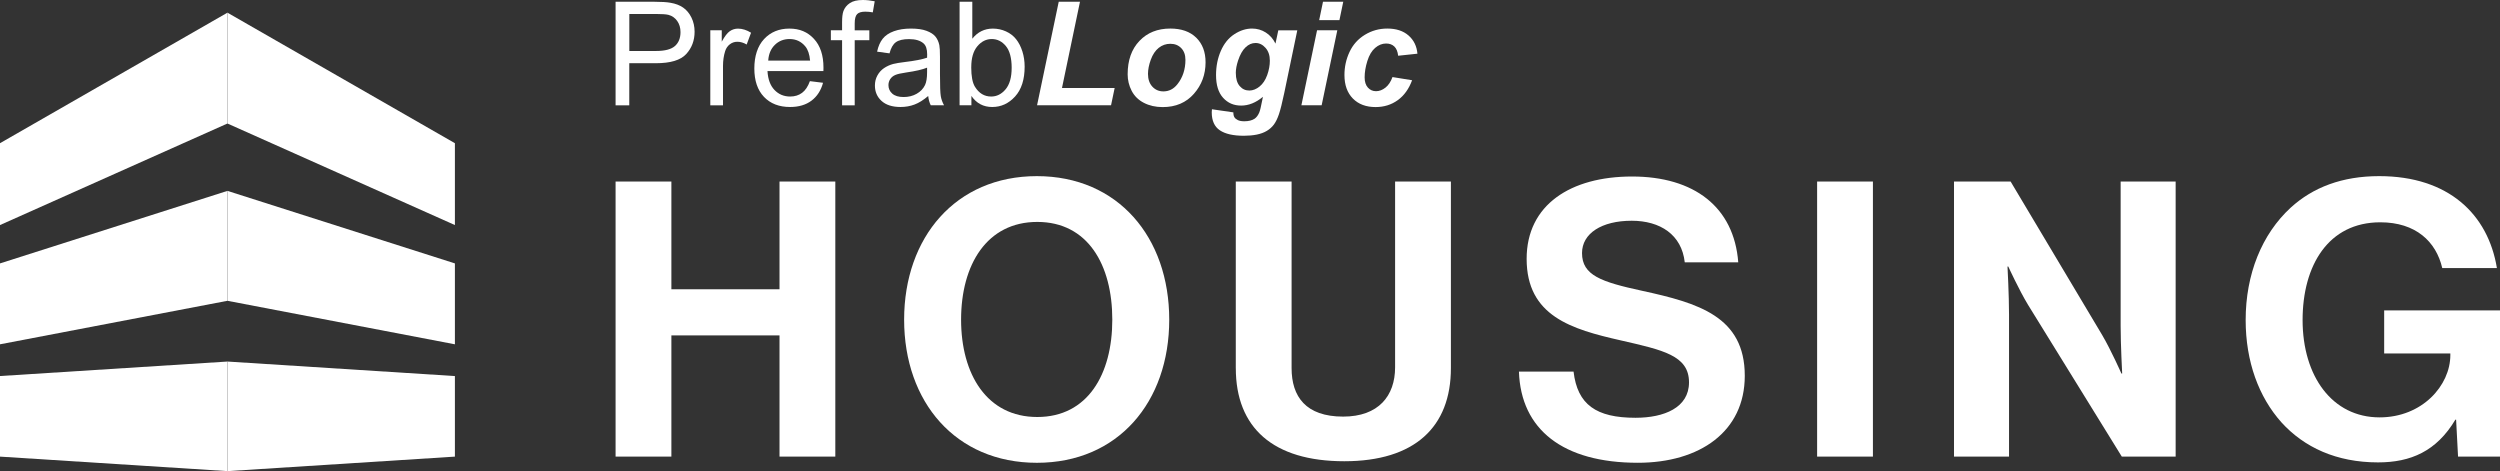 <?xml version="1.0" encoding="UTF-8"?>
<svg id="Layer_2" data-name="Layer 2" xmlns="http://www.w3.org/2000/svg" viewBox="0 0 1061.27 200">
  <rect x="0" y="0" width="1061.27" height="200" fill="#333333" stroke="none"/>
  <defs>
    <style>
      .cls-1 {
        fill: #fff;
        stroke-width: 0px;
      }
    </style>
  </defs>
  <g id="Layer_1-2" data-name="Layer 1">
    <g>
      <g>
        <g>
          <path class="cls-1" d="M261.32,77.06h23.69s0,45.73,0,45.73h45.9s0-45.73,0-45.73h23.69s0,116.78,0,116.78h-23.69s0-51.45,0-51.45h-45.9s0,51.45,0,51.45h-23.69s0-116.78,0-116.78Z"/>
          <path class="cls-1" d="M383.81,135.7c0-34.96,21.89-60.93,56.35-60.93,34.47,0,56.19,25.97,56.19,60.93,0,34.96-21.72,60.76-56.19,60.76-34.46,0-56.35-25.8-56.35-60.76ZM472.18,135.7c0-23.36-10.45-41.49-31.85-41.49-21.4,0-32.34,18.13-32.34,41.49,0,23.19,10.94,41.32,32.34,41.32,21.4,0,31.85-18.13,31.85-41.32Z"/>
          <path class="cls-1" d="M524.6,156.27v-79.22s23.69,0,23.69,0v79.22c0,12.09,6.04,20.58,21.89,20.58,15.03,0,22.05-8.82,22.05-20.91v-78.89s23.69,0,23.69,0v79.22c0,24.99-15.35,39.53-45.25,39.53-30.22,0-46.06-14.21-46.06-39.53Z"/>
          <path class="cls-1" d="M644.8,157.75h23.19c1.63,14.04,9.64,19.6,26.3,19.6,12.09,0,22.71-4.25,22.71-15.03,0-11.44-11.11-13.72-28.91-17.81-20.91-4.74-40.02-10.29-40.02-34.63,0-23.03,18.78-34.95,44.75-34.95,26.3,0,43.28,12.9,45.08,36.42h-22.71c-1.31-11.76-10.45-17.64-22.54-17.64-12.74,0-21.07,5.39-21.07,13.72,0,9.47,8.17,12.25,25.48,16.01,24.01,5.22,43.61,10.94,43.61,36.1,0,23.69-19.11,36.91-45.4,36.91-31.69,0-49.66-14.04-50.47-38.71Z"/>
          <path class="cls-1" d="M771.38,77.06h23.69s0,116.78,0,116.78h-23.69s0-116.78,0-116.78Z"/>
          <path class="cls-1" d="M829.51,77.06h24.01s38.87,65.17,38.87,65.17c3.76,6.37,8.16,16.33,8.16,16.33h.33s-.65-12.09-.65-20.26v-61.25s23.35,0,23.35,0v116.78s-22.86,0-22.86,0l-39.86-64.52c-3.76-6.21-8.33-16.17-8.33-16.17h-.33s.65,12.25.65,20.42v60.27s-23.36,0-23.36,0v-116.78Z"/>
          <path class="cls-1" d="M1042.65,178.16h-.33c-8,13.4-18.95,18.13-32.83,18.13-17.64,0-31.36-6.37-41-16.99-9.64-10.78-15.19-25.8-15.19-43.45,0-19.43,6.86-36.42,19.11-47.69,9.47-8.65,21.89-13.39,37.57-13.39,29.4,0,46.23,16.17,49.98,39.04h-23.2c-2.61-11.27-11.27-19.44-26.3-19.44-22.05,0-32.99,18.29-32.99,41.49,0,23.85,12.58,41.32,32.67,41.32,18.13,0,30.05-13.56,30.05-26.46v-.66s-28.09,0-28.09,0v-18.29s49.17,0,49.17,0v62.07s-17.81,0-17.81,0l-.82-15.68Z"/>
        </g>
        <g>
          <g>
            <polygon class="cls-1" points="0 60.79 0 95.54 96.55 52.43 96.55 5.38 0 60.79"/>
            <polygon class="cls-1" points="96.55 5.38 96.55 52.43 193.11 95.54 193.11 60.79 96.55 5.38"/>
          </g>
          <g>
            <polygon class="cls-1" points="0 111.82 0 146.16 96.55 127.69 96.55 81.03 0 111.82"/>
            <polygon class="cls-1" points="96.55 81.03 96.55 127.69 193.11 146.16 193.11 111.82 96.55 81.03"/>
          </g>
          <g>
            <polygon class="cls-1" points="0 159.63 0 193.84 96.55 200 96.55 153.48 0 159.63"/>
            <polygon class="cls-1" points="96.55 153.48 96.55 200 193.11 193.84 193.11 159.64 96.55 153.48"/>
          </g>
        </g>
      </g>
      <g id="Layer_1-2" data-name="Layer 1-2">
        <g>
          <path class="cls-1" d="M261.32,44.7V.75s16.58,0,16.58,0c2.92,0,5.15.14,6.68.42,2.16.36,3.97,1.04,5.43,2.06,1.46,1.01,2.63,2.42,3.52,4.24.89,1.82,1.33,3.82,1.33,6,0,3.74-1.19,6.9-3.57,9.49-2.38,2.59-6.67,3.88-12.89,3.88h-11.27s0,17.87,0,17.87h-5.82s0,0,0,0ZM267.14,21.64h11.36c3.76,0,6.43-.7,8.01-2.1,1.58-1.4,2.37-3.37,2.37-5.91,0-1.84-.47-3.41-1.39-4.72-.93-1.31-2.15-2.18-3.67-2.59-.98-.26-2.79-.39-5.43-.39h-11.24s0,15.71,0,15.71h0Z"/>
          <path class="cls-1" d="M301.53,44.7V12.86h4.86v4.83c1.24-2.26,2.38-3.75,3.43-4.46,1.05-.72,2.2-1.08,3.46-1.08,1.82,0,3.67.58,5.55,1.74l-1.86,5.01c-1.32-.78-2.64-1.17-3.96-1.17-1.18,0-2.24.35-3.18,1.07-.94.71-1.61,1.69-2.01,2.95-.6,1.92-.9,4.02-.9,6.3v16.67h-5.4s0,0,0,0Z"/>
          <path class="cls-1" d="M343.82,34.45l5.57.69c-.88,3.26-2.51,5.78-4.89,7.58-2.38,1.8-5.42,2.7-9.11,2.7-4.66,0-8.35-1.43-11.08-4.3-2.73-2.87-4.09-6.89-4.09-12.07s1.38-9.52,4.14-12.47c2.76-2.96,6.34-4.44,10.73-4.44,4.4,0,7.74,1.45,10.43,4.35,2.7,2.9,4.05,6.97,4.05,12.23,0,.32,0,.8-.03,1.44h-23.74c.2,3.5,1.19,6.17,2.97,8.03,1.78,1.86,4,2.79,6.65,2.79,1.98,0,3.67-.52,5.06-1.56,1.4-1.04,2.51-2.7,3.33-4.98h0ZM326.11,25.72h17.78c-.24-2.68-.92-4.69-2.04-6.03-1.72-2.08-3.95-3.12-6.68-3.12-2.48,0-4.56.83-6.25,2.49-1.69,1.66-2.62,3.88-2.8,6.65h0Z"/>
          <path class="cls-1" d="M357.47,44.7v-27.64s-4.76,0-4.76,0v-4.2h4.76s0-3.39,0-3.39c0-2.14.19-3.73.57-4.76.52-1.4,1.43-2.53,2.74-3.4C362.09.43,363.92,0,366.28,0c1.52,0,3.2.18,5.04.54l-.81,4.71c-1.12-.2-2.18-.3-3.18-.3-1.64,0-2.8.35-3.48,1.05-.68.7-1.02,2.01-1.02,3.93v2.94s6.21,0,6.21,0v4.2h-6.21s0,27.64,0,27.64h-5.36s0,0,0,0Z"/>
          <path class="cls-1" d="M394.01,40.77c-2,1.7-3.92,2.9-5.77,3.6-1.85.7-3.83,1.05-5.95,1.05-3.5,0-6.19-.86-8.06-2.57-1.88-1.71-2.82-3.89-2.82-6.55,0-1.56.35-2.98,1.06-4.27.71-1.29,1.64-2.32,2.79-3.1,1.15-.78,2.44-1.37,3.88-1.77,1.06-.28,2.66-.55,4.8-.81,4.36-.52,7.56-1.14,9.62-1.86.02-.74.03-1.21.03-1.41,0-2.2-.51-3.75-1.53-4.65-1.38-1.22-3.43-1.83-6.15-1.83-2.54,0-4.41.45-5.62,1.33-1.21.89-2.1,2.46-2.68,4.72l-5.27-.72c.48-2.26,1.27-4.08,2.37-5.47,1.1-1.39,2.69-2.46,4.76-3.21,2.08-.75,4.48-1.12,7.23-1.12s4.93.32,6.63.96c1.7.64,2.95,1.44,3.75,2.41s1.36,2.19,1.68,3.67c.18.92.27,2.58.27,4.98v7.19c0,5.02.11,8.19.35,9.52.23,1.33.69,2.6,1.37,3.82h-5.64c-.56-1.12-.92-2.43-1.08-3.93h-.01ZM393.56,28.72c-1.96.8-4.9,1.48-8.82,2.04-2.22.32-3.79.68-4.71,1.08-.92.4-1.63.99-2.13,1.75-.5.77-.75,1.62-.75,2.56,0,1.44.54,2.64,1.63,3.6,1.09.96,2.68,1.44,4.78,1.44,2.1,0,3.93-.45,5.55-1.37,1.62-.91,2.81-2.15,3.57-3.73.58-1.22.87-3.02.87-5.4v-1.98s0,0,0,0Z"/>
          <path class="cls-1" d="M412.36,44.7h-5.01s0-43.95,0-43.95h5.4v15.68c2.28-2.86,5.19-4.29,8.73-4.29,1.96,0,3.81.4,5.56,1.19,1.75.79,3.19,1.9,4.32,3.33s2.01,3.15,2.65,5.17c.64,2.02.96,4.18.96,6.47,0,5.45-1.35,9.67-4.05,12.65-2.7,2.98-5.94,4.47-9.71,4.47s-6.71-1.57-8.84-4.71v3.99h0ZM412.3,28.54c0,3.82.52,6.57,1.56,8.27,1.7,2.78,4,4.17,6.9,4.17,2.36,0,4.4-1.02,6.12-3.07,1.72-2.05,2.58-5.1,2.58-9.16s-.82-7.23-2.47-9.21c-1.65-1.98-3.64-2.97-5.98-2.97-2.34,0-4.4,1.02-6.12,3.07-1.72,2.05-2.58,5.01-2.58,8.89h0Z"/>
          <path class="cls-1" d="M440.24,44.7L449.44.75h9.02s-7.64,36.6-7.64,36.6h22.36s-1.53,7.34-1.53,7.34h-31.42s0,0,0,0Z"/>
          <path class="cls-1" d="M478.7,31.48c0-5.89,1.66-10.6,4.99-14.1,3.33-3.51,7.7-5.26,13.12-5.26,4.69,0,8.36,1.29,11,3.88,2.64,2.59,3.96,6.07,3.96,10.45,0,5.16-1.65,9.62-4.95,13.37-3.3,3.76-7.72,5.64-13.25,5.64-3,0-5.66-.6-7.98-1.8-2.32-1.2-4.05-2.9-5.19-5.1-1.14-2.2-1.71-4.56-1.71-7.07h0ZM503.22,25.33c0-2.04-.59-3.67-1.78-4.9-1.19-1.23-2.72-1.84-4.6-1.84-1.88,0-3.51.58-4.95,1.72-1.44,1.15-2.56,2.82-3.36,5.01-.8,2.19-1.2,4.2-1.2,6.04,0,2.28.62,4.09,1.86,5.43,1.24,1.34,2.8,2.01,4.68,2.01,2.36,0,4.34-1.01,5.94-3.03,2.28-2.86,3.42-6.34,3.42-10.43Z"/>
          <path class="cls-1" d="M514.49,46.38l9.08,1.32c0,.92.15,1.61.45,2.08.3.47.78.87,1.45,1.2.67.33,1.59.5,2.74.5,1.82,0,3.27-.36,4.37-1.08.82-.56,1.49-1.46,2.01-2.7.32-.78.73-2.48,1.23-5.1l.3-1.5c-2.98,2.48-6.05,3.72-9.23,3.72s-5.67-1.1-7.67-3.3c-2-2.2-3-5.42-3-9.65,0-3.74.68-7.16,2.04-10.28,1.36-3.12,3.27-5.47,5.73-7.07,2.46-1.6,4.96-2.4,7.53-2.4,2.12,0,4.06.56,5.82,1.68,1.76,1.12,3.13,2.69,4.11,4.71l1.2-5.64h8.06s-5.52,26.53-5.52,26.53c-.9,4.26-1.66,7.29-2.28,9.11-.62,1.82-1.33,3.27-2.13,4.35-.8,1.08-1.81,1.98-3.03,2.71-1.22.73-2.66,1.25-4.32,1.58-1.66.32-3.46.48-5.4.48-4.5,0-7.9-.77-10.19-2.31-2.3-1.54-3.45-4.1-3.45-7.67,0-.38.03-.8.09-1.26h0ZM524.62,31c0,2.42.54,4.26,1.63,5.53,1.09,1.27,2.45,1.9,4.09,1.9,1.5,0,2.95-.57,4.36-1.71,1.41-1.14,2.48-2.76,3.24-4.86.75-2.1,1.12-4.13,1.12-6.09,0-2.26-.61-4.07-1.83-5.45-1.22-1.38-2.63-2.07-4.23-2.07-1.6,0-2.95.61-4.24,1.83-1.29,1.22-2.35,3.1-3.19,5.64-.64,1.96-.96,3.72-.96,5.27h0Z"/>
          <path class="cls-1" d="M559.1,12.86h8.6s-6.65,31.83-6.65,31.83h-8.6s6.65-31.83,6.65-31.83ZM561.62.75h8.6s-1.62,7.79-1.62,7.79h-8.6s1.62-7.79,1.62-7.79Z"/>
          <path class="cls-1" d="M591.09,32.71l8.36,1.35c-1.38,3.72-3.42,6.54-6.12,8.48-2.7,1.94-5.83,2.91-9.38,2.91-4.06,0-7.27-1.21-9.65-3.63-2.38-2.42-3.57-5.75-3.57-9.98,0-3.46.72-6.73,2.16-9.8,1.44-3.08,3.61-5.5,6.51-7.27,2.9-1.77,6.07-2.65,9.53-2.65,3.76,0,6.75.98,9,2.94,2.24,1.96,3.5,4.54,3.78,7.73l-8.18.87c-.2-1.78-.75-3.09-1.63-3.93-.89-.84-2.05-1.26-3.49-1.26-1.66,0-3.21.62-4.65,1.86-1.44,1.24-2.54,3.09-3.31,5.56-.77,2.47-1.15,4.78-1.15,6.94,0,1.88.46,3.33,1.38,4.35.92,1.02,2.07,1.53,3.45,1.53s2.71-.5,3.99-1.5c1.28-1,2.28-2.5,3-4.5h-.02Z"/>
        </g>
      </g>
    </g>
  </g>
</svg>